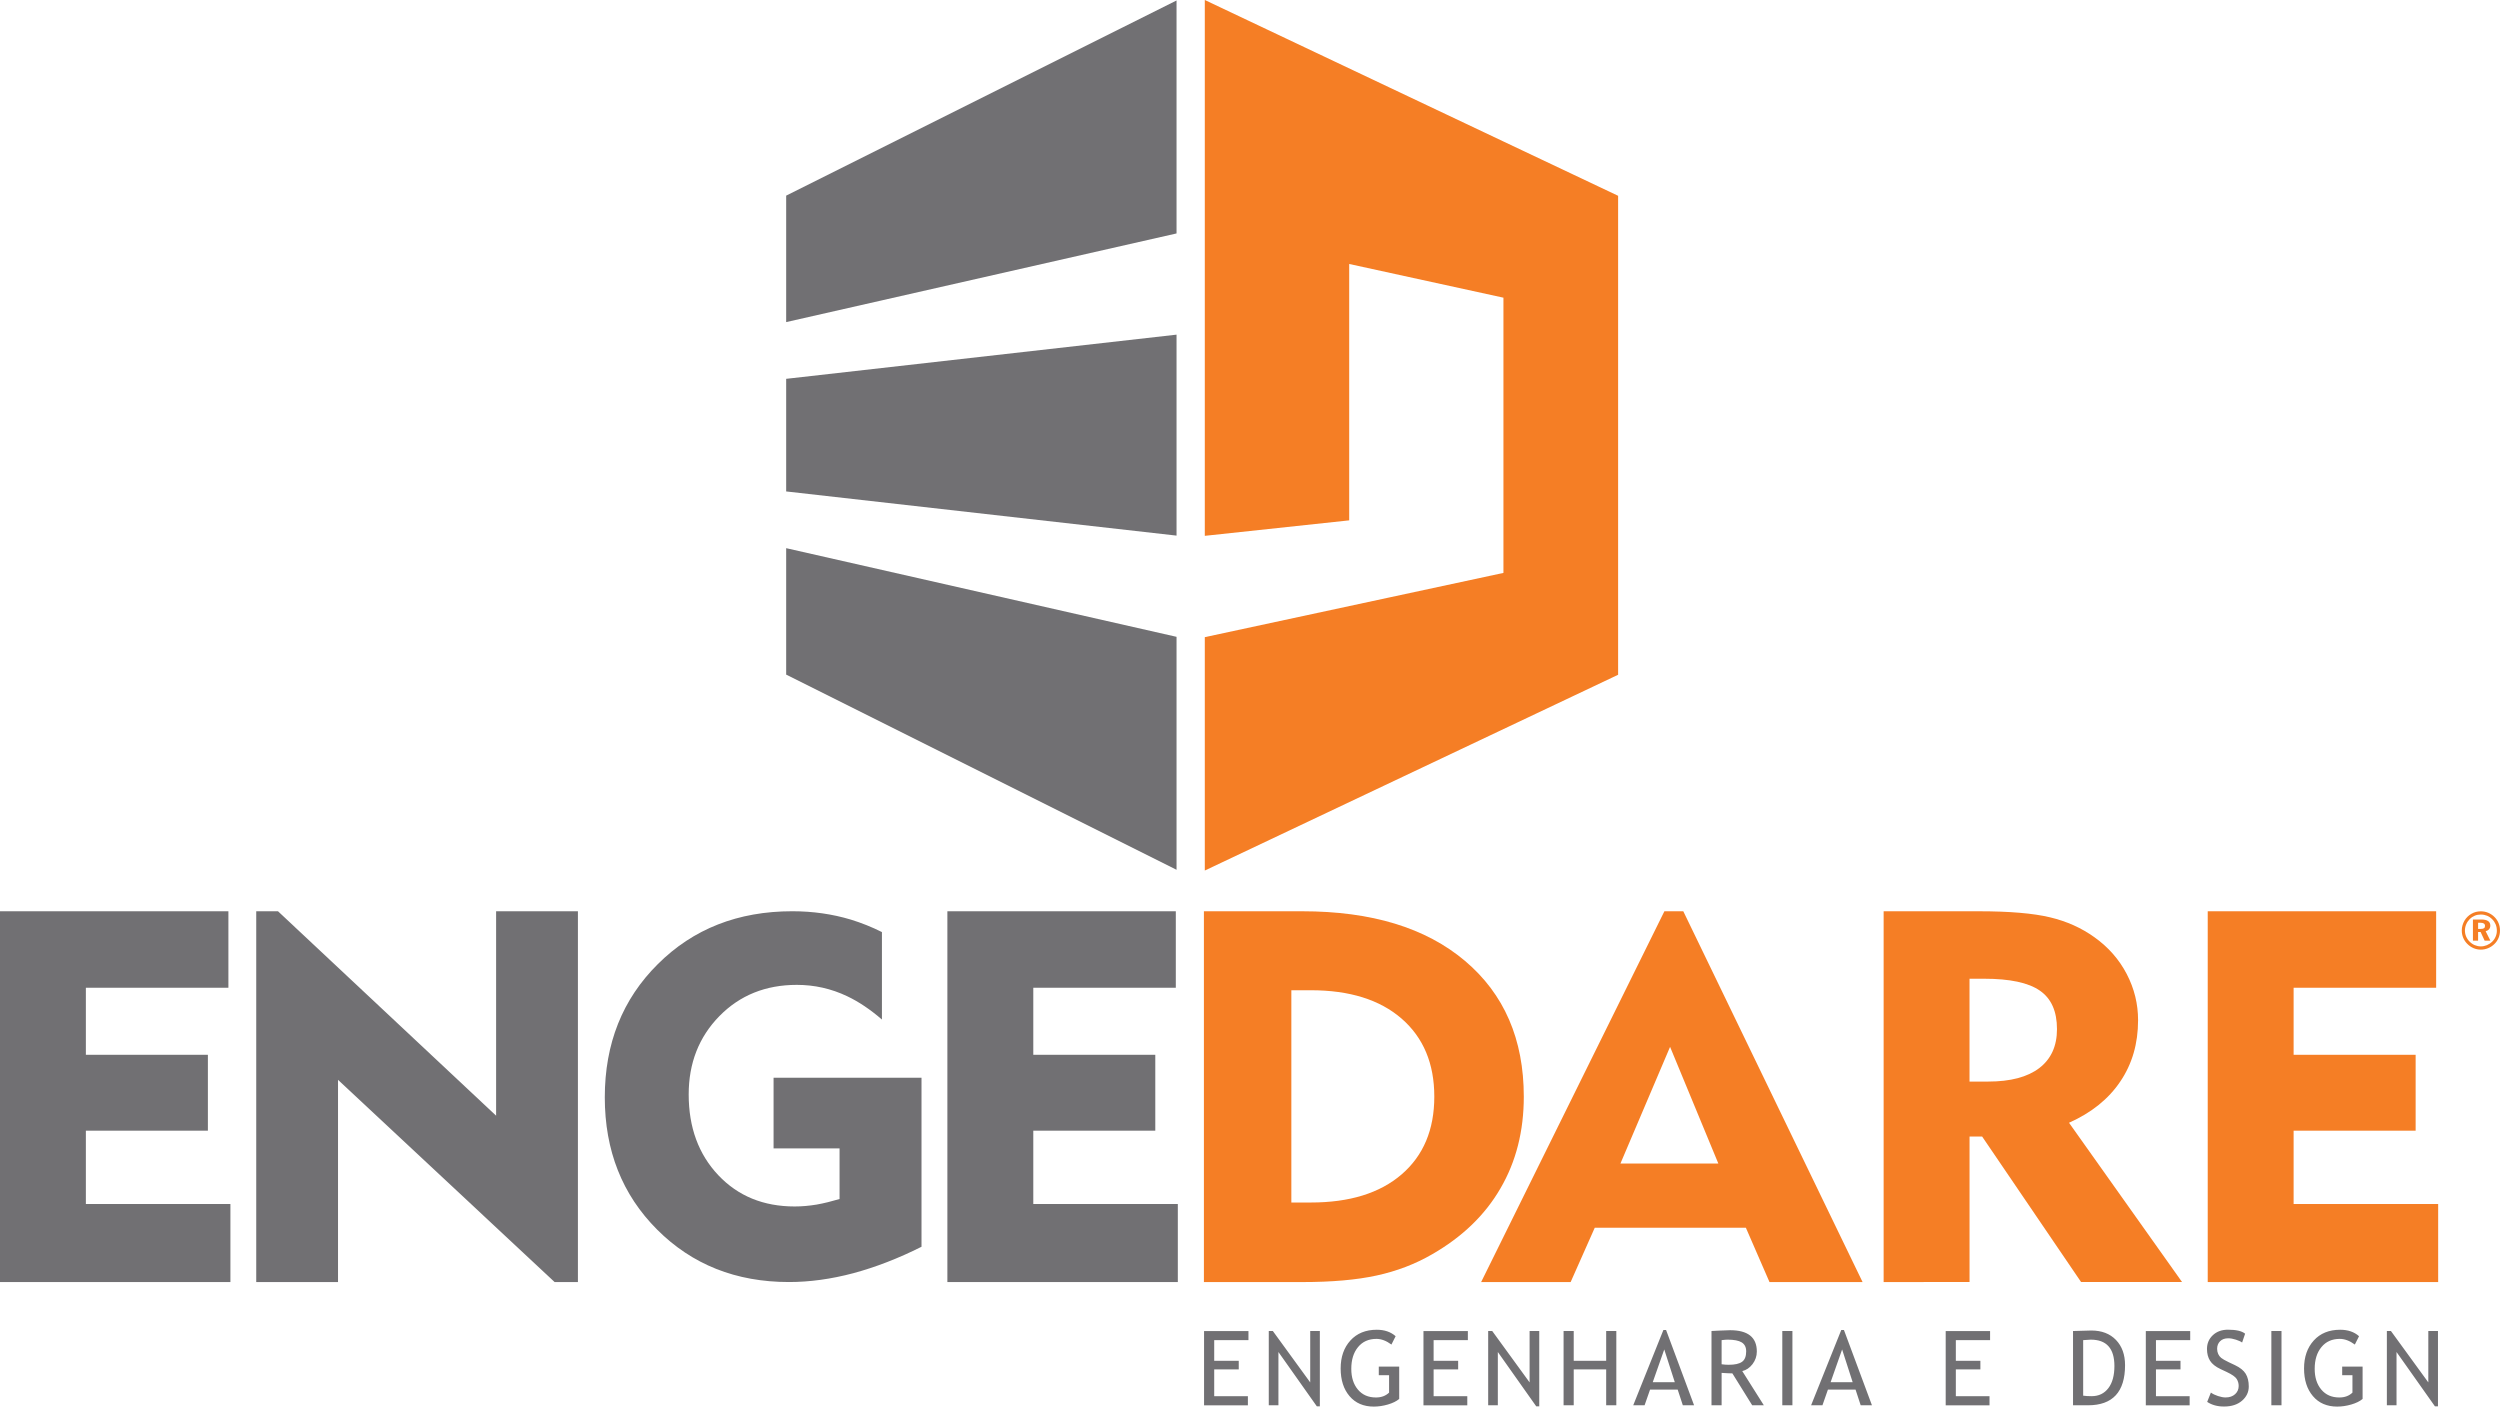 <?xml version="1.0" encoding="utf-8"?>
<!-- Generator: Adobe Illustrator 16.0.0, SVG Export Plug-In . SVG Version: 6.00 Build 0)  -->
<!DOCTYPE svg PUBLIC "-//W3C//DTD SVG 1.1//EN" "http://www.w3.org/Graphics/SVG/1.1/DTD/svg11.dtd">
<svg version="1.1" id="Layer_1" xmlns="http://www.w3.org/2000/svg" xmlns:xlink="http://www.w3.org/1999/xlink" x="0px" y="0px"
	 width="101.762px" height="57.254px" viewBox="0 0 101.762 57.254" enable-background="new 0 0 101.762 57.254"
	 xml:space="preserve">
<g>
	<path fill-rule="evenodd" clip-rule="evenodd" fill="#F57E25" d="M54.919,21.181l-5.878,0.63V0
		c4.059,1.922,8.117,3.845,12.175,5.768c0.938,0.443,1.874,0.887,2.811,1.331c0.612,0.291,1.225,0.581,1.838,0.871
		c0,0.621,0,1.242,0,1.863v2.797v6.39v0.987v2.307v1.936v1.367v1.849l-1.851,0.877l-14.973,7.092v-9.5l7.488-1.611l4.668-1.004l0,0
		v-2.812v-8.391l-6.278-1.372V21.181z"/>
	<polygon fill-rule="evenodd" clip-rule="evenodd" fill="#717073" points="47.891,13.622 47.891,21.802 32.001,20.004 32.001,15.42 
			"/>
	<polygon fill-rule="evenodd" clip-rule="evenodd" fill="#717073" points="47.891,25.922 47.891,35.405 32.001,27.46 32.001,22.313 
			"/>
	<polygon fill-rule="evenodd" clip-rule="evenodd" fill="#717073" points="32.001,7.963 47.891,0.019 47.891,9.502 32.001,13.111 	
		"/>
	<polygon fill-rule="evenodd" clip-rule="evenodd" fill="#F57E25" points="89.865,52.186 89.865,37.093 99.163,37.093 
		99.163,40.206 93.361,40.206 93.361,42.935 98.328,42.935 98.328,46.024 93.361,46.024 93.361,49.009 99.245,49.009 99.245,52.186 
			"/>
	<path fill-rule="evenodd" clip-rule="evenodd" fill="#F57E25" d="M76.673,52.186V37.093h3.88c1.243,0,2.206,0.082,2.892,0.246
		c0.683,0.163,1.286,0.434,1.815,0.816c0.562,0.402,0.998,0.898,1.308,1.492c0.309,0.594,0.462,1.219,0.462,1.879
		c0,0.953-0.241,1.784-0.725,2.498c-0.48,0.715-1.176,1.271-2.086,1.678l4.601,6.483h-4.11l-4.028-5.923h-0.512v5.923H76.673
		L76.673,52.186z M80.763,39.839h-0.594v4.186h0.761c0.908,0,1.602-0.185,2.081-0.551c0.479-0.369,0.718-0.895,0.718-1.584
		c0-0.722-0.23-1.244-0.696-1.566C82.566,39.999,81.811,39.839,80.763,39.839z"/>
	<path fill-rule="evenodd" clip-rule="evenodd" fill="#F57E25" d="M60.289,52.186l7.46-15.093h0.769l7.298,15.093h-3.789
		l-0.961-2.21h-6.152l-0.981,2.21H60.289L60.289,52.186z M65.96,47.36h3.984l-1.964-4.748L65.96,47.36z"/>
	<path fill-rule="evenodd" clip-rule="evenodd" fill="#F57E25" d="M49.005,52.186V37.093h4.007c2.817,0,5.024,0.672,6.619,2.019
		s2.395,3.19,2.395,5.528c0,1.402-0.316,2.646-0.949,3.73c-0.628,1.087-1.556,1.979-2.777,2.682
		c-0.693,0.402-1.446,0.689-2.264,0.867c-0.813,0.178-1.822,0.267-3.023,0.267H49.005L49.005,52.186z M52.564,48.948h0.792
		c1.574,0,2.807-0.379,3.695-1.143c0.888-0.765,1.332-1.82,1.332-3.166c0-1.347-0.444-2.405-1.332-3.177
		c-0.889-0.771-2.121-1.154-3.695-1.154h-0.792V48.948z"/>
	<polygon fill-rule="evenodd" clip-rule="evenodd" fill="#717073" points="38.563,52.186 38.563,37.093 47.861,37.093 
		47.861,40.206 42.06,40.206 42.06,42.935 47.026,42.935 47.026,46.024 42.06,46.024 42.06,49.009 47.943,49.009 47.943,52.186 	"/>
	<path fill-rule="evenodd" clip-rule="evenodd" fill="#717073" d="M37.51,43.87v6.879c-0.949,0.477-1.876,0.834-2.775,1.076
		c-0.902,0.24-1.775,0.36-2.621,0.36c-2.156,0-3.941-0.71-5.364-2.132c-1.423-1.424-2.132-3.219-2.132-5.385
		c0-2.188,0.719-3.997,2.162-5.427c1.438-1.433,3.265-2.149,5.47-2.149c0.833,0,1.626,0.113,2.383,0.34
		c0.431,0.133,0.854,0.301,1.266,0.508v3.56c-0.473-0.409-0.944-0.725-1.413-0.948c-0.652-0.311-1.336-0.463-2.052-0.463
		c-1.267,0-2.318,0.422-3.151,1.271c-0.833,0.851-1.25,1.913-1.25,3.189c0,1.343,0.403,2.438,1.206,3.288
		c0.804,0.849,1.839,1.272,3.109,1.272c0.292,0,0.589-0.027,0.889-0.076c0.3-0.053,0.609-0.131,0.937-0.227v-2.06h-2.686V43.87
		H37.51z"/>
	<polygon fill-rule="evenodd" clip-rule="evenodd" fill="#717073" points="0,52.186 0,37.093 9.297,37.093 9.297,40.206 
		3.495,40.206 3.495,42.935 8.462,42.935 8.462,46.024 3.495,46.024 3.495,49.009 9.379,49.009 9.379,52.186 	"/>
	<polygon fill-rule="evenodd" clip-rule="evenodd" fill="#717073" points="10.43,52.186 10.43,37.093 11.316,37.093 20.194,45.414 
		20.194,37.093 23.524,37.093 23.524,52.186 22.575,52.186 13.759,43.954 13.759,52.186 	"/>
	<path fill-rule="evenodd" clip-rule="evenodd" fill="#717073" d="M49.424,54.55v0.84h0.999v0.352h-0.999v1.09h1.371v0.371h-1.784
		v-3.023h1.807v0.371H49.424L49.424,54.55z M53.601,57.244l-1.563-2.211v2.169h-0.393v-3.023h0.166l1.521,2.091v-2.091h0.392v3.065
		H53.601L53.601,57.244z M56.809,54.39l-0.171,0.34c-0.208-0.154-0.411-0.231-0.61-0.231c-0.316,0-0.567,0.111-0.75,0.335
		c-0.184,0.223-0.274,0.518-0.274,0.885c0,0.35,0.09,0.631,0.27,0.845s0.424,0.32,0.733,0.32c0.221,0,0.398-0.066,0.535-0.198
		v-0.708h-0.419v-0.351h0.831v1.316c-0.109,0.094-0.264,0.169-0.46,0.227c-0.196,0.057-0.388,0.085-0.574,0.085
		c-0.416,0-0.746-0.142-0.987-0.425c-0.241-0.282-0.362-0.658-0.362-1.127s0.132-0.848,0.397-1.139
		c0.265-0.291,0.622-0.437,1.072-0.437C56.354,54.127,56.61,54.214,56.809,54.39L56.809,54.39z M58.355,54.55v0.84h0.999v0.352
		h-0.999v1.09h1.371v0.371h-1.784v-3.023h1.807v0.371H58.355L58.355,54.55z M62.532,57.244l-1.563-2.211v2.169h-0.393v-3.023h0.165
		l1.521,2.091v-2.091h0.393v3.065H62.532L62.532,57.244z M65.379,57.202v-1.461h-1.321v1.461h-0.413v-3.023h0.413v1.211h1.321
		v-1.211h0.413v3.023H65.379L65.379,57.202z M68.499,57.202l-0.209-0.638h-1.125l-0.223,0.638H66.48l1.228-3.065h0.109l1.14,3.065
		H68.499L68.499,57.202z M67.743,54.929l-0.468,1.332h0.897L67.743,54.929L67.743,54.929z M71.323,57.202l-0.807-1.299
		c-0.093,0-0.238-0.006-0.438-0.02v1.318h-0.412v-3.023c0.015,0,0.122-0.006,0.32-0.016c0.199-0.011,0.344-0.016,0.435-0.016
		c0.727,0,1.09,0.289,1.09,0.867c0,0.189-0.059,0.361-0.175,0.514c-0.117,0.15-0.256,0.246-0.418,0.283l0.878,1.391H71.323
		L71.323,57.202z M70.078,54.55v0.982c0.099,0.014,0.195,0.021,0.289,0.021c0.248,0,0.428-0.039,0.541-0.12
		c0.113-0.079,0.17-0.221,0.17-0.427c0-0.169-0.062-0.29-0.183-0.365c-0.121-0.074-0.313-0.111-0.574-0.111
		C70.28,54.529,70.2,54.536,70.078,54.55L70.078,54.55z M72.548,57.202v-3.023h0.412v3.023H72.548L72.548,57.202z M75.739,57.202
		l-0.209-0.638h-1.125l-0.223,0.638h-0.462l1.228-3.065h0.109l1.14,3.065H75.739L75.739,57.202z M74.983,54.929l-0.468,1.332h0.897
		L74.983,54.929L74.983,54.929z M79.612,54.55v0.84h0.999v0.352h-0.999v1.09h1.371v0.371h-1.784v-3.023h1.807v0.371H79.612
		L79.612,54.55z M84.991,57.202h-0.609v-3.023c0.388-0.015,0.637-0.021,0.745-0.021c0.423,0,0.757,0.129,1.004,0.385
		c0.246,0.257,0.369,0.599,0.369,1.025C86.5,56.657,85.997,57.202,84.991,57.202L84.991,57.202z M84.795,54.55v2.26
		c0.092,0.014,0.206,0.021,0.343,0.021c0.289,0,0.516-0.108,0.682-0.326c0.165-0.215,0.247-0.518,0.247-0.902
		c0-0.715-0.321-1.073-0.964-1.073C85.063,54.529,84.962,54.536,84.795,54.55L84.795,54.55z M87.758,54.55v0.84h0.999v0.352h-0.999
		v1.09h1.371v0.371h-1.784v-3.023h1.807v0.371H87.758L87.758,54.55z M89.843,57.064l0.151-0.38c0.076,0.057,0.173,0.104,0.288,0.141
		c0.115,0.038,0.218,0.058,0.309,0.058c0.16,0,0.29-0.044,0.388-0.133c0.098-0.088,0.146-0.2,0.146-0.336
		c0-0.103-0.027-0.196-0.081-0.284c-0.055-0.087-0.191-0.183-0.41-0.286L90.39,55.73c-0.205-0.097-0.35-0.211-0.432-0.343
		c-0.082-0.133-0.123-0.291-0.123-0.477c0-0.226,0.08-0.413,0.239-0.562c0.16-0.149,0.365-0.223,0.615-0.223
		c0.335,0,0.567,0.054,0.698,0.163l-0.122,0.359c-0.055-0.041-0.14-0.078-0.252-0.116c-0.113-0.037-0.218-0.056-0.313-0.056
		c-0.141,0-0.251,0.039-0.332,0.12c-0.08,0.079-0.12,0.183-0.12,0.308c0,0.077,0.015,0.146,0.043,0.21
		c0.029,0.063,0.069,0.116,0.121,0.159c0.051,0.043,0.156,0.103,0.316,0.18l0.248,0.117c0.206,0.098,0.352,0.215,0.435,0.35
		c0.083,0.137,0.125,0.309,0.125,0.518c0,0.227-0.092,0.42-0.274,0.578s-0.426,0.237-0.73,0.237
		C90.263,57.254,90.033,57.19,89.843,57.064L89.843,57.064z M92.455,57.202v-3.023h0.413v3.023H92.455L92.455,57.202z M96.024,54.39
		l-0.171,0.34c-0.208-0.154-0.412-0.231-0.611-0.231c-0.316,0-0.566,0.111-0.749,0.335c-0.184,0.223-0.274,0.518-0.274,0.885
		c0,0.35,0.09,0.631,0.27,0.845s0.424,0.32,0.733,0.32c0.22,0,0.398-0.066,0.534-0.198v-0.708h-0.418v-0.351h0.831v1.316
		c-0.109,0.094-0.264,0.169-0.46,0.227c-0.196,0.057-0.388,0.085-0.574,0.085c-0.416,0-0.746-0.142-0.987-0.425
		c-0.241-0.282-0.362-0.658-0.362-1.127s0.132-0.848,0.396-1.139s0.623-0.437,1.073-0.437C95.57,54.127,95.827,54.214,96.024,54.39
		L96.024,54.39z M99.113,57.244l-1.563-2.211v2.169h-0.393v-3.023h0.166l1.521,2.091v-2.091h0.393v3.065H99.113z"/>
	<path fill-rule="evenodd" clip-rule="evenodd" fill="#F57E25" d="M100.871,37.56v0.252h0.103c0.062,0,0.106-0.01,0.135-0.029
		s0.043-0.051,0.043-0.093c0-0.044-0.016-0.077-0.046-0.098s-0.078-0.032-0.142-0.032H100.871L100.871,37.56z M100.661,37.428h0.338
		c0.123,0,0.215,0.021,0.276,0.062c0.062,0.042,0.093,0.104,0.093,0.187c0,0.058-0.018,0.106-0.051,0.146s-0.08,0.067-0.139,0.083
		l0.193,0.385h-0.234l-0.164-0.354h-0.103v0.354h-0.21V37.428L100.661,37.428z M100.984,37.226c0.09,0,0.174,0.018,0.252,0.049
		c0.079,0.033,0.149,0.082,0.212,0.146c0.062,0.063,0.107,0.132,0.139,0.209c0.031,0.078,0.047,0.164,0.047,0.256
		c0,0.084-0.017,0.164-0.051,0.242c-0.033,0.078-0.08,0.146-0.141,0.205c-0.064,0.061-0.137,0.107-0.216,0.141
		c-0.079,0.032-0.161,0.049-0.244,0.049c-0.086,0-0.168-0.018-0.248-0.051c-0.079-0.033-0.15-0.082-0.212-0.146
		c-0.061-0.061-0.107-0.13-0.139-0.207c-0.033-0.077-0.049-0.159-0.049-0.245s0.018-0.168,0.052-0.249s0.083-0.151,0.146-0.216
		c0.061-0.061,0.129-0.105,0.205-0.137S100.896,37.226,100.984,37.226L100.984,37.226z M100.982,37.095
		c0.107,0,0.209,0.021,0.304,0.061c0.095,0.041,0.18,0.098,0.255,0.174c0.072,0.072,0.127,0.156,0.164,0.249
		c0.038,0.094,0.057,0.192,0.057,0.298s-0.02,0.206-0.059,0.301c-0.039,0.094-0.096,0.178-0.17,0.249
		c-0.075,0.073-0.16,0.13-0.256,0.169c-0.095,0.039-0.193,0.059-0.295,0.059c-0.104,0-0.203-0.021-0.299-0.061
		c-0.095-0.041-0.179-0.1-0.254-0.175c-0.073-0.073-0.128-0.157-0.166-0.25s-0.057-0.19-0.057-0.292
		c0-0.071,0.009-0.141,0.028-0.207c0.019-0.068,0.047-0.134,0.084-0.198c0.071-0.118,0.164-0.21,0.28-0.276
		C100.715,37.128,100.843,37.095,100.982,37.095z"/>
</g>
</svg>
